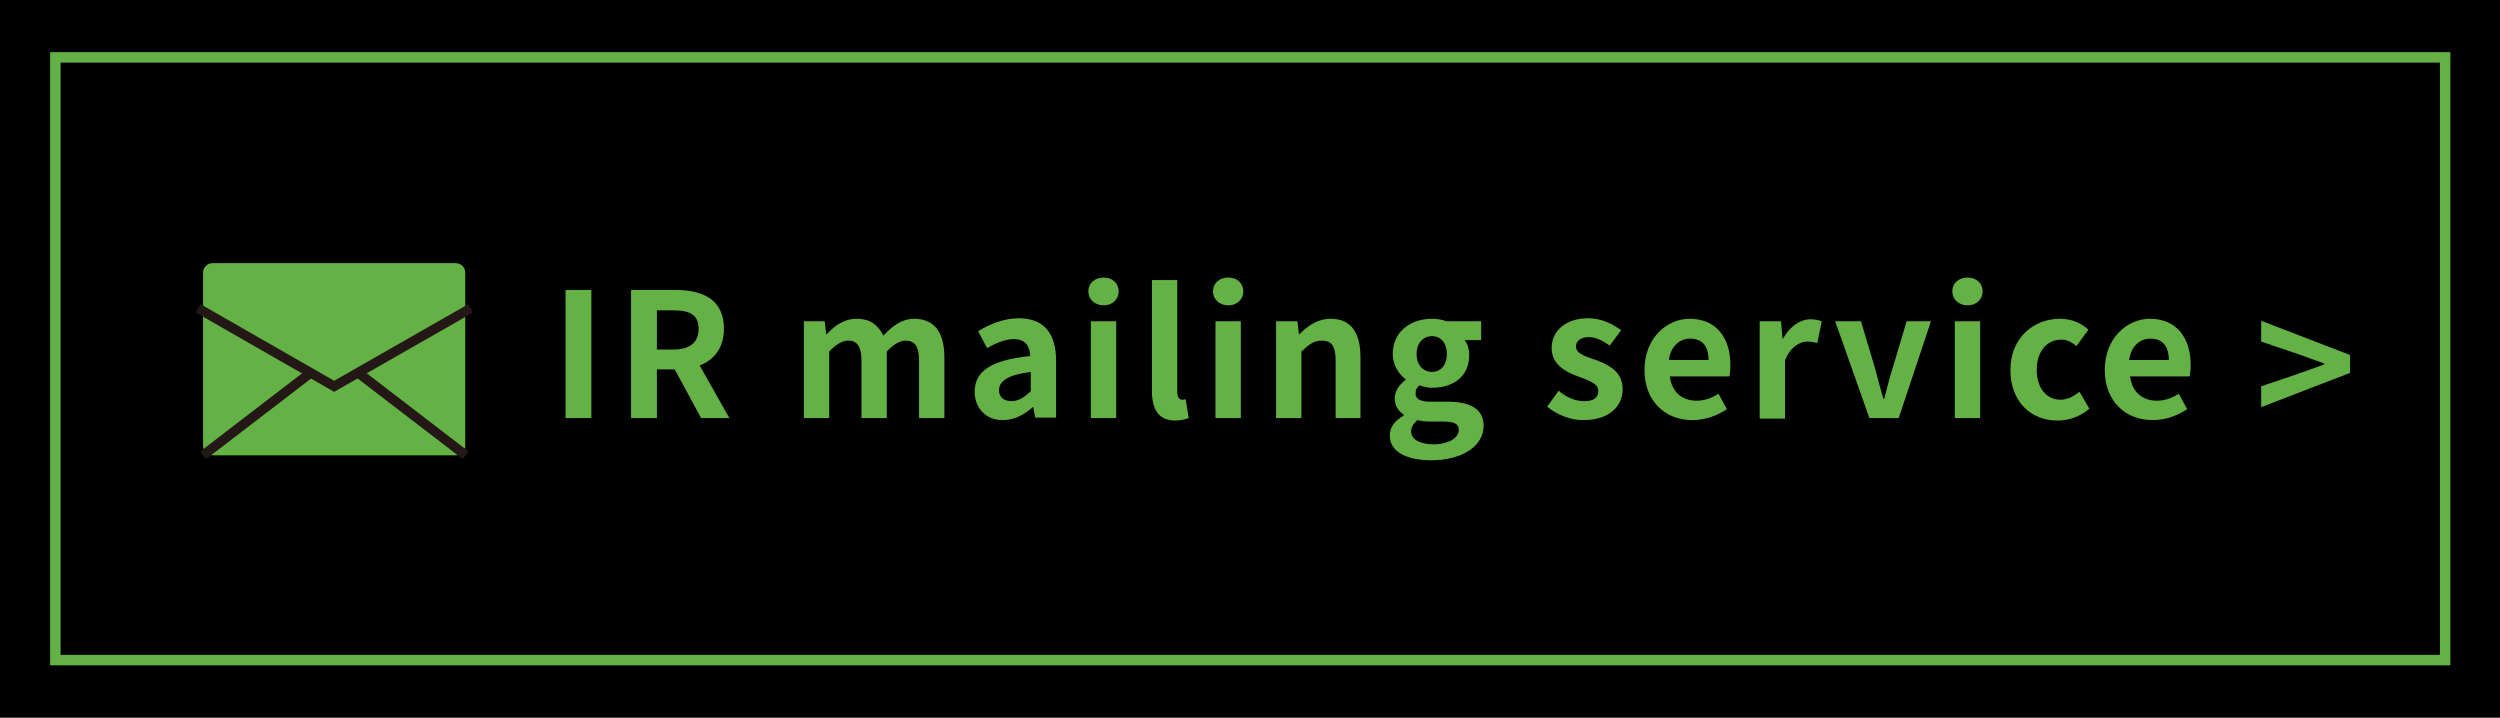 <?xml version="1.0" encoding="utf-8"?>
<!-- Generator: Adobe Illustrator 26.5.3, SVG Export Plug-In . SVG Version: 6.00 Build 0)  -->
<svg version="1.1" id="a" xmlns="http://www.w3.org/2000/svg" xmlns:xlink="http://www.w3.org/1999/xlink" x="0px" y="0px"
	 viewBox="0 0 503.5 144.6" style="enable-background:new 0 0 503.5 144.6;" xml:space="preserve">
<style type="text/css">
	.st0{stroke:#000000;stroke-width:2.109;stroke-miterlimit:10;}
	.st1{fill:none;stroke:#64B145;stroke-width:2.109;stroke-miterlimit:10;}
	.st2{fill:#64B145;}
	.st3{fill:none;stroke:#231815;stroke-width:1.938;stroke-miterlimit:10;}
</style>
<g>
	<rect x="0.6" y="1" class="st0" width="502.4" height="142.5"/>
	
		<rect x="191" y="-168.4" transform="matrix(-1.836970e-16 1 -1 -1.836970e-16 324.05 -179.45)" class="st1" width="121.4" height="481.3"/>
	<g>
		<g>
			<path class="st2" d="M113.9,58.4h5.2v25.8h-5.2V58.4z"/>
			<path class="st2" d="M141.2,84.2l-5.3-9.8h-3.6v9.8h-5.2V58.4h9c5.4,0,9.7,1.9,9.7,7.8c0,3.9-2,6.3-4.9,7.4l6,10.6H141.2z
				 M132.3,70.4h3.3c3.3,0,5.1-1.4,5.1-4.2c0-2.8-1.8-3.7-5.1-3.7h-3.3V70.4z"/>
			<path class="st2" d="M161.9,64.7h4.2l0.3,2.6h0.1c1.6-1.7,3.5-3.1,6-3.1c2.8,0,4.4,1.3,5.4,3.4c1.8-1.9,3.7-3.4,6.2-3.4
				c4.2,0,6.1,2.9,6.1,7.8v12.2h-5.1V72.7c0-3-0.9-4.1-2.7-4.1c-1.1,0-2.4,0.7-3.8,2.2v13.4h-5.1V72.7c0-3-0.9-4.1-2.7-4.1
				c-1.1,0-2.4,0.7-3.8,2.2v13.4h-5.1V64.7z"/>
			<path class="st2" d="M196.3,78.9c0-4.2,3.4-6.4,11.2-7.2c-0.1-1.9-0.9-3.4-3.3-3.4c-1.8,0-3.6,0.8-5.4,1.8l-1.8-3.4
				c2.3-1.4,5.1-2.6,8.2-2.6c5,0,7.5,3,7.5,8.6v11.4h-4.2l-0.4-2.1H208c-1.7,1.5-3.7,2.6-5.9,2.6C198.6,84.7,196.3,82.2,196.3,78.9z
				 M207.6,78.8v-3.9c-4.7,0.6-6.4,1.9-6.4,3.7c0,1.5,1.1,2.2,2.6,2.2C205.3,80.7,206.3,80,207.6,78.8z"/>
			<path class="st2" d="M219.2,58.7c0-1.7,1.3-2.8,3.1-2.8c1.7,0,3,1.1,3,2.8c0,1.6-1.3,2.8-3,2.8C220.5,61.5,219.2,60.3,219.2,58.7
				z M219.7,64.7h5.1v19.5h-5.1V64.7z"/>
			<path class="st2" d="M232,78.7V56.4h5.1V79c0,1.2,0.6,1.5,1,1.5c0.2,0,0.3,0,0.7-0.1l0.6,3.8c-0.6,0.2-1.5,0.5-2.7,0.5
				C233.3,84.7,232,82.4,232,78.7z"/>
			<path class="st2" d="M244.3,58.7c0-1.7,1.3-2.8,3.1-2.8c1.7,0,3,1.1,3,2.8c0,1.6-1.3,2.8-3,2.8C245.6,61.5,244.3,60.3,244.3,58.7
				z M244.8,64.7h5.1v19.5h-5.1V64.7z"/>
			<path class="st2" d="M257.1,64.7h4.2l0.3,2.6h0.1c1.7-1.7,3.7-3.1,6.3-3.1c4.2,0,6,2.9,6,7.8v12.2H269V72.7c0-3-0.8-4.1-2.8-4.1
				c-1.6,0-2.6,0.8-4.1,2.2v13.4h-5.1V64.7z"/>
			<path class="st2" d="M279.9,87.7c0-1.6,1-3,2.8-4v-0.2c-1-0.7-1.8-1.7-1.8-3.3c0-1.5,1-2.8,2.2-3.7v-0.1c-1.3-1-2.6-2.8-2.6-5.1
				c0-4.6,3.7-7.1,7.9-7.1c1.1,0,2.1,0.2,2.9,0.5h7v3.8H295c0.5,0.7,0.9,1.7,0.9,3c0,4.4-3.3,6.6-7.5,6.6c-0.8,0-1.7-0.2-2.5-0.5
				c-0.6,0.5-0.8,0.9-0.8,1.7c0,1,0.8,1.6,3.1,1.6h3.3c4.7,0,7.3,1.5,7.3,4.9c0,3.9-4.1,6.9-10.6,6.9
				C283.5,92.7,279.9,91.1,279.9,87.7z M293.8,86.6c0-1.4-1.2-1.7-3.2-1.7h-2.4c-1.2,0-2-0.1-2.7-0.3c-0.9,0.7-1.3,1.5-1.3,2.3
				c0,1.6,1.8,2.6,4.7,2.6C291.8,89.4,293.8,88.2,293.8,86.6z M291.4,71.3c0-2.3-1.3-3.6-3-3.6s-3.1,1.3-3.1,3.6
				c0,2.3,1.4,3.6,3.1,3.6S291.4,73.6,291.4,71.3z"/>
			<path class="st2" d="M311.6,81.9l2.3-3.2c1.7,1.4,3.4,2.1,5.2,2.1c2,0,2.8-0.8,2.8-2.1c0-1.5-2-2.1-4.1-2.9
				c-2.5-0.9-5.3-2.4-5.3-5.7c0-3.5,2.9-6,7.3-6c2.9,0,5,1.2,6.7,2.4l-2.3,3.1c-1.4-1-2.8-1.7-4.2-1.7c-1.7,0-2.6,0.8-2.6,1.9
				c0,1.4,1.9,2,4,2.7c2.6,1,5.4,2.3,5.4,5.9c0,3.4-2.7,6.2-7.8,6.2C316.4,84.7,313.5,83.5,311.6,81.9z"/>
			<path class="st2" d="M331.2,74.5c0-6.3,4.4-10.3,9.1-10.3c5.4,0,8.2,3.9,8.2,9.3c0,0.9-0.1,1.9-0.2,2.3h-12
				c0.4,3.2,2.5,4.9,5.4,4.9c1.6,0,3-0.5,4.4-1.4l1.7,3.1c-1.9,1.3-4.4,2.2-6.8,2.2C335.5,84.7,331.2,80.9,331.2,74.5z M344.1,72.5
				c0-2.7-1.2-4.3-3.7-4.3c-2.1,0-3.9,1.5-4.3,4.3H344.1z"/>
			<path class="st2" d="M354.5,64.7h4.2l0.3,3.5h0.1c1.4-2.5,3.5-3.9,5.5-3.9c1.1,0,1.7,0.2,2.3,0.4l-0.9,4.4
				c-0.7-0.2-1.2-0.3-2-0.3c-1.5,0-3.4,1-4.5,3.8v11.7h-5.1V64.7z"/>
			<path class="st2" d="M369.6,64.7h5.2l2.9,9.7c0.5,1.9,1,3.9,1.6,5.9h0.2c0.5-2,1-4,1.6-5.9l2.9-9.7h4.9l-6.5,19.5h-5.9
				L369.6,64.7z"/>
			<path class="st2" d="M393.2,58.7c0-1.7,1.3-2.8,3.1-2.8c1.7,0,3,1.1,3,2.8c0,1.6-1.3,2.8-3,2.8C394.5,61.5,393.2,60.3,393.2,58.7
				z M393.7,64.7h5.1v19.5h-5.1V64.7z"/>
			<path class="st2" d="M404.9,74.5c0-6.5,4.7-10.3,10-10.3c2.4,0,4.3,0.9,5.7,2.2l-2.4,3.3c-1-0.8-1.9-1.3-3-1.3c-3,0-5,2.4-5,6.1
				c0,3.7,2,6,4.8,6c1.4,0,2.7-0.7,3.8-1.6l2,3.4c-1.8,1.6-4.2,2.4-6.4,2.4C409,84.7,404.9,80.9,404.9,74.5z"/>
			<path class="st2" d="M423.9,74.5c0-6.3,4.4-10.3,9.1-10.3c5.4,0,8.2,3.9,8.2,9.3c0,0.9-0.1,1.9-0.2,2.3h-12
				c0.4,3.2,2.5,4.9,5.4,4.9c1.6,0,3-0.5,4.4-1.4l1.7,3.1c-1.9,1.3-4.4,2.2-6.8,2.2C428.2,84.7,423.9,80.9,423.9,74.5z M436.8,72.5
				c0-2.7-1.2-4.3-3.7-4.3c-2.1,0-3.9,1.5-4.3,4.3H436.8z"/>
			<path class="st2" d="M455.4,77.8l7.4-2.5l5.3-1.9v-0.2l-5.3-1.9l-7.4-2.5v-4.2l17.9,6.9v3.6L455.4,82V77.8z"/>
		</g>
	</g>
	<g>
		<path class="st2" d="M91.8,91.7h-49c-1.1,0-1.9-0.9-1.9-1.9V54.9c0-1.1,0.9-1.9,1.9-1.9h49c1.1,0,1.9,0.9,1.9,1.9v34.9
			C93.8,90.8,92.9,91.7,91.8,91.7z"/>
		<polyline class="st3" points="39.9,62.1 67.3,77.8 94.8,62.1 		"/>
		<line class="st3" x1="62.8" y1="74.9" x2="40.9" y2="91.7"/>
		<line class="st3" x1="93.8" y1="91.7" x2="71.9" y2="74.9"/>
	</g>
</g>
</svg>
